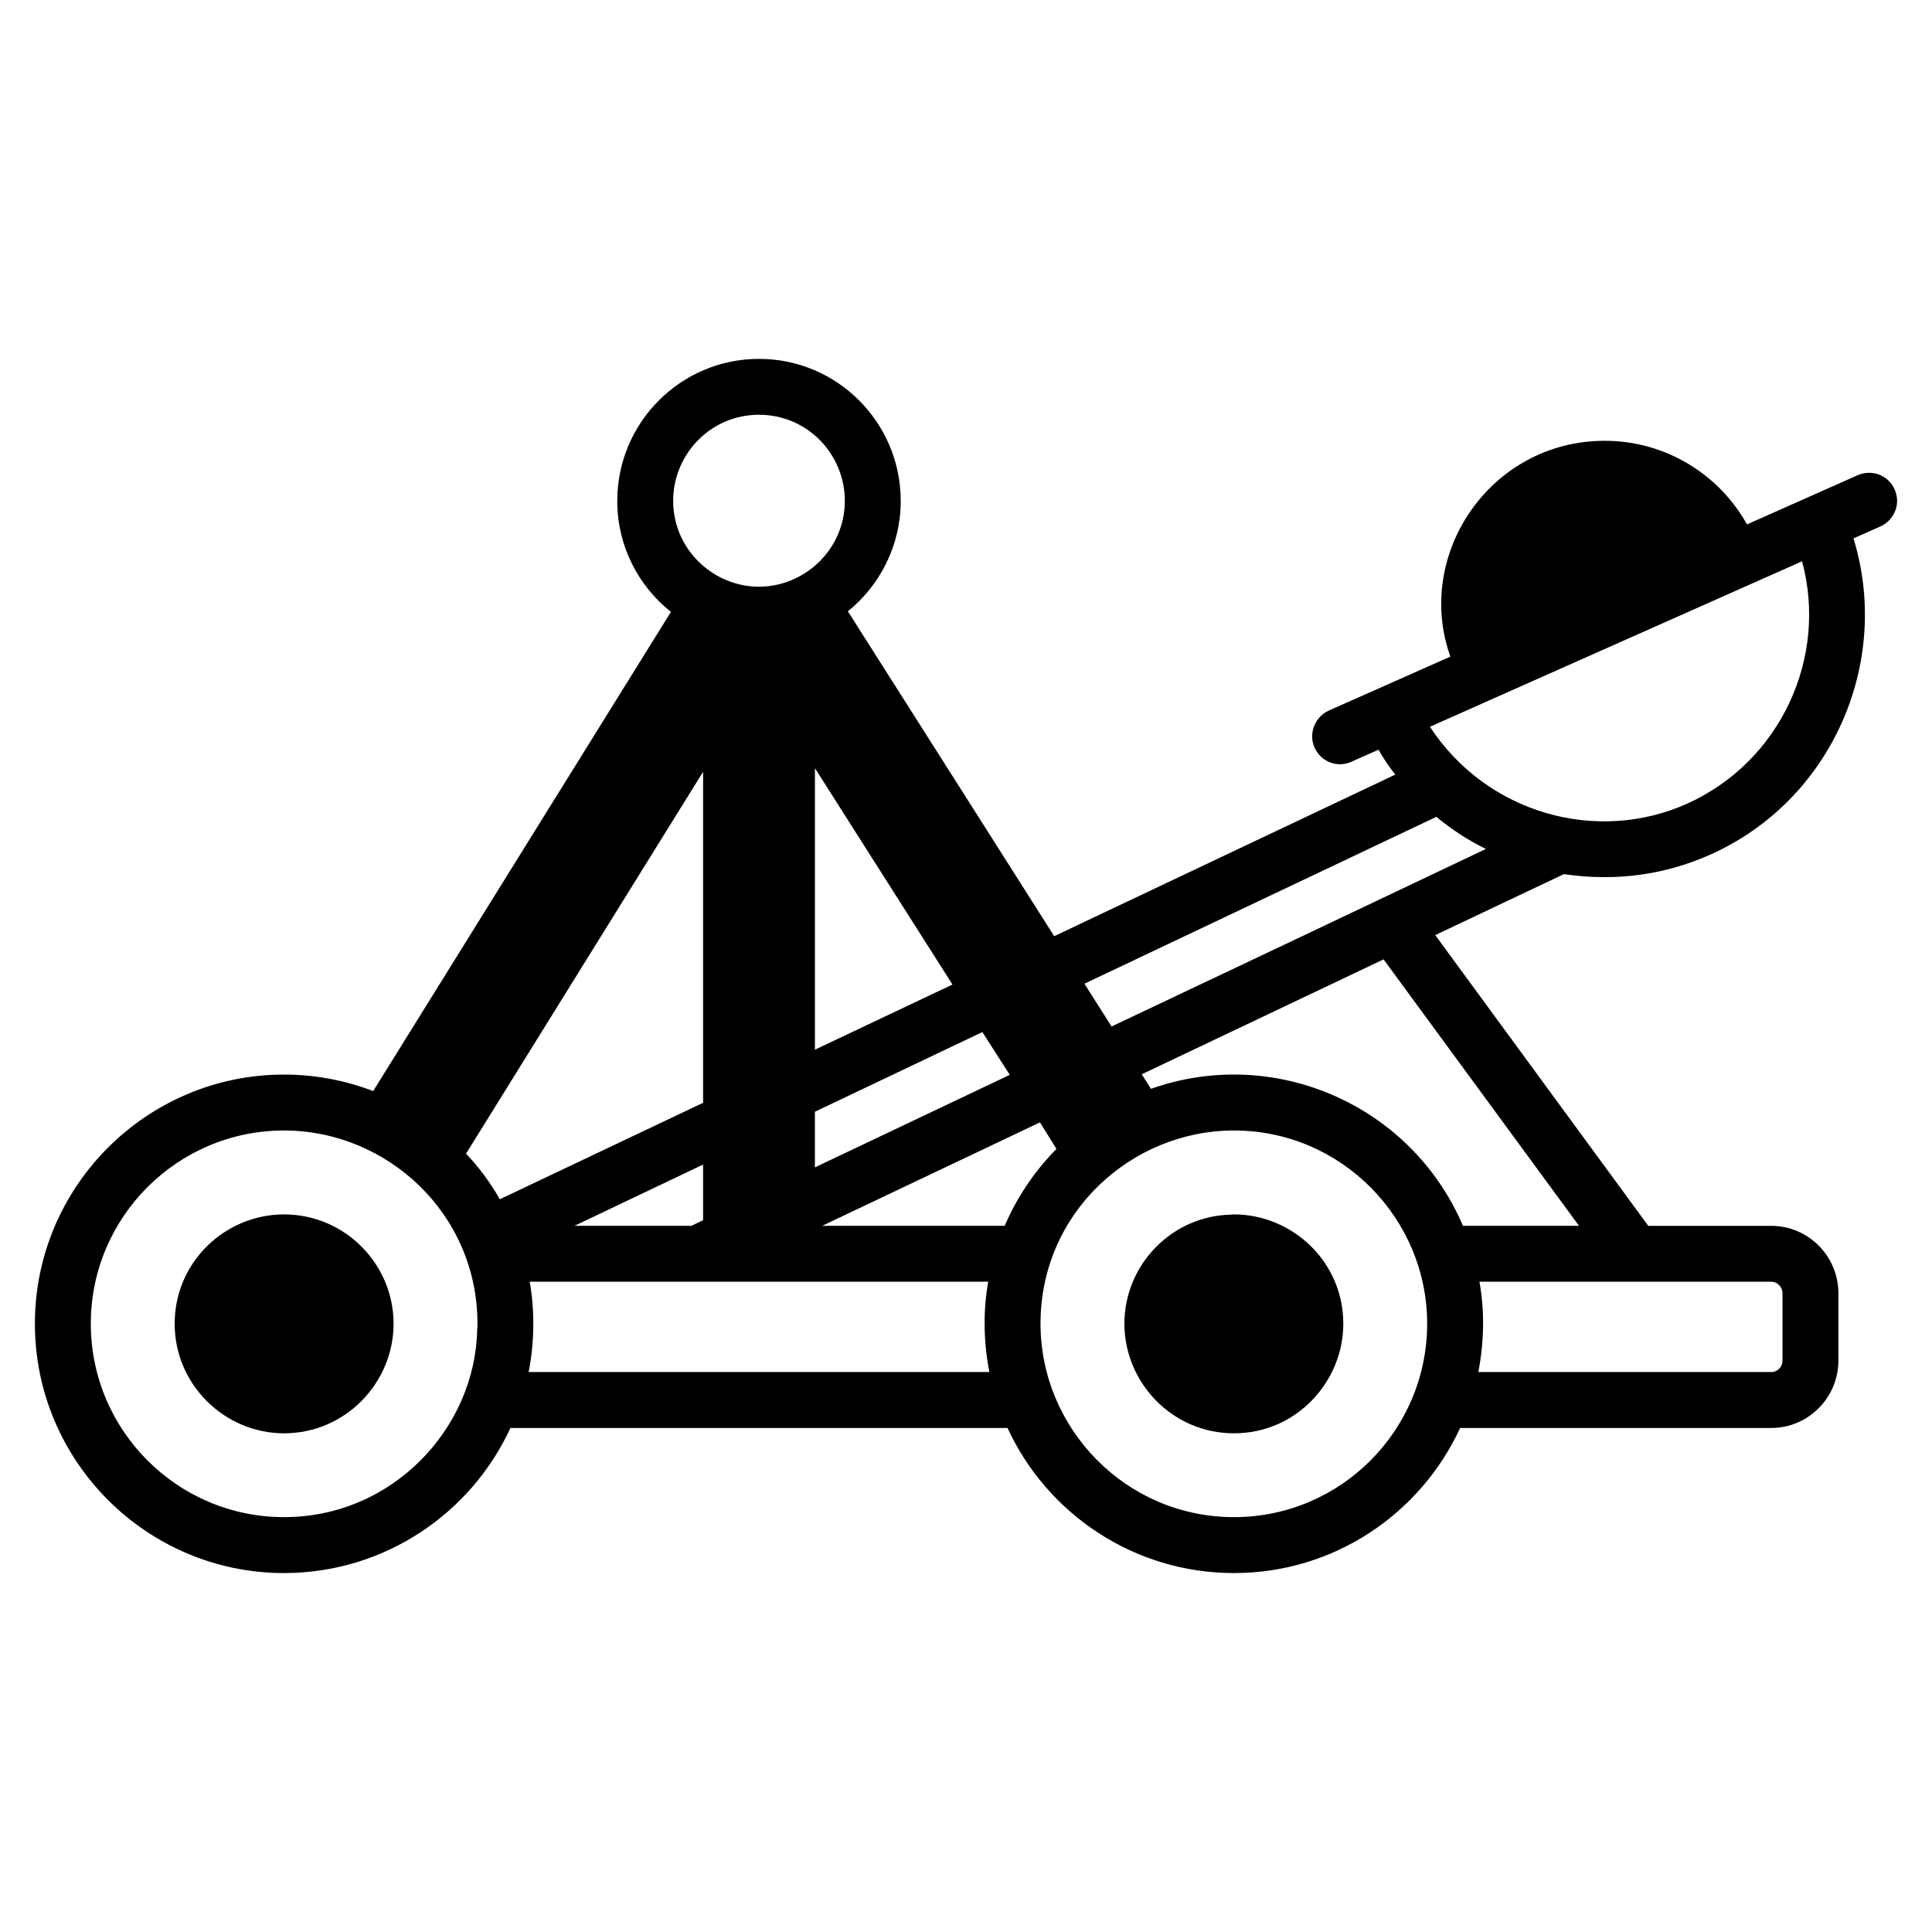 <?xml version="1.0" encoding="UTF-8"?>
<!-- Uploaded to: SVG Find, www.svgrepo.com, Generator: SVG Find Mixer Tools -->
<svg fill="#000000" width="800px" height="800px" version="1.1" viewBox="144 144 512 512" xmlns="http://www.w3.org/2000/svg">
 <g>
  <path d="m219.26 465.83c-15.469 0-28.969 12.488-28.969 28.969 0 16.324 13.414 29.043 28.969 29.043 16.344 0 29.043-13.461 29.043-29.043 0-15.738-12.84-28.969-29.043-28.969z"/>
  <path d="m471.02 465.83c-0.297 0-0.52 0-0.812 0.074-15.469 0.262-28.23 13.125-28.23 28.895 0 15.516 12.609 29.043 29.043 29.043 16.527 0 28.969-13.676 28.969-29.043 0-16.586-13.684-28.969-28.969-28.969z"/>
  <path d="m646.09 273.71c-1.629-3.781-6-5.41-9.781-3.781-0.75 0.332-31.23 13.883-29.34 13.043-7.336-13.191-21.484-22.156-37.711-22.156-30.23 0-50.551 30.074-40.898 57.195l-32.227 14.301c-3.703 1.703-5.41 6.074-3.777 9.777 1.762 3.945 6.219 5.426 9.781 3.781l7.188-3.188c1.336 2.375 2.816 4.523 4.445 6.594l-90.391 42.82-54.68-86.09c8.52-6.891 14.004-17.484 14.004-29.266 0-20.742-16.82-37.637-37.562-37.637-20.746 0-37.562 16.895-37.562 37.637 0 11.926 5.559 22.523 14.227 29.414l-78.91 126.99c-7.336-2.816-15.336-4.371-23.637-4.371-36.379 0-66.012 29.637-66.012 66.016 0 36.453 29.637 66.086 66.012 66.086 26.598 0 49.566-15.781 60.012-38.453h131.73c10.445 22.672 33.414 38.453 60.012 38.453 26.598 0 49.492-15.781 59.938-38.453h82.461c9.781 0 17.781-8.004 17.781-17.855v-17.852c0-9.855-8.004-17.855-17.781-17.855h-32.602l-56.457-77.051 34.082-16.152c13.734 1.996 26.621 0.223 38.676-5.113 32.23-14.301 48.234-50.824 38.082-83.867l7.188-3.188c3.711-1.707 5.414-6.078 3.711-9.781zm-54.977 83.273c-23.816 10.703-53.031 2.715-68.164-20.375-0.762 0.336 9.176-4.113 98.613-43.859 6.898 25.359-5.606 53.039-30.449 64.234zm25.266 129.73v17.852c0 1.703-1.336 3.039-2.965 3.039h-77.645c1.629-8.289 1.625-16.699 0.297-23.93h77.352c1.629 0 2.961 1.406 2.961 3.039zm-145.36 59.344c-28.676 0-51.27-23.508-51.27-51.27 0-29.484 24.191-51.195 51.27-51.195 28.48 0 51.195 23.324 51.195 51.195 0 28.168-22.82 51.27-51.195 51.27zm-186.93-38.453c1.621-8.098 1.586-16.523 0.297-23.93h121.51c-1.32 7.18-1.344 15.582 0.297 23.93zm-64.828 38.453c-28.227 0-51.195-22.969-51.195-51.27 0-28.23 22.969-51.195 51.195-51.195 27.199 0 51.27 21.887 51.27 51.195 0 0.516 0 1.035-0.074 1.555-0.492 26.098-22.359 49.715-51.195 49.715zm125.88-292.14c12.883 0 22.746 10.5 22.746 22.82 0 12.922-10.711 22.746-22.746 22.746-12.137 0-22.746-9.914-22.746-22.746 0-12.277 9.824-22.82 22.746-22.82zm66.457 174.93-51.641 24.523v-14.746l44.379-21.117zm12.375 19.633c-5.777 5.852-10.449 12.742-13.707 20.375h-48.379l57.715-27.414zm-93.648 18.891-3.109 1.484h-30.973l34.082-16.227zm201.38 1.484c-13.762-32.176-50.113-47.863-82.684-36.305l-2.445-3.852 64.086-30.453 51.789 70.609zm-93.133-52.824-7.188-11.336c0.746-0.352 99.613-47.23 93.277-44.23 4.074 3.406 8.445 6.223 13.113 8.52-72.379 34.41-35.422 16.801-99.203 47.047zm-42.156-11.117-36.453 17.262v-74.605zm-66.086-56.383v87.723l-53.863 25.559c-2.519-4.371-5.484-8.445-8.965-12.074z"/>
 </g>
</svg>